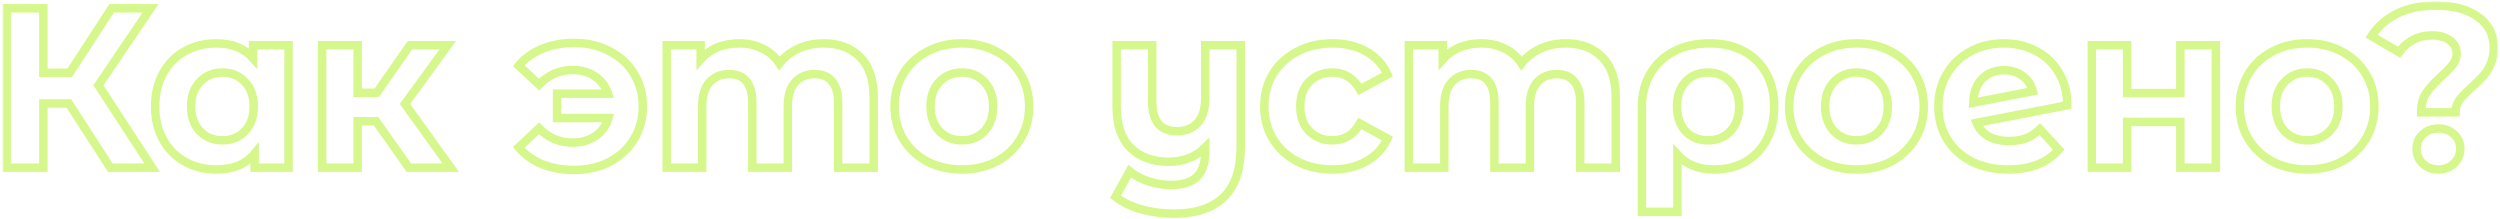 <?xml version="1.0" encoding="UTF-8"?> <svg xmlns="http://www.w3.org/2000/svg" width="593" height="52" viewBox="0 0 593 52" fill="none"> <g opacity="0.8"> <mask id="path-1-outside-1" maskUnits="userSpaceOnUse" x="0.59" y="0.322" width="592" height="52" fill="black"> <rect fill="white" x="0.59" y="0.322" width="592" height="52"></rect> <path d="M16.332 24.542H10.284V39.77H1.59V1.97H10.284V17.252H16.548L26.484 1.97H35.718L23.352 20.222L36.096 39.77H26.16L16.332 24.542ZM68.446 10.718V39.77H60.4V36.422C58.312 38.942 55.288 40.202 51.328 40.202C48.592 40.202 46.108 39.59 43.876 38.366C41.68 37.142 39.952 35.396 38.692 33.128C37.432 30.86 36.802 28.232 36.802 25.244C36.802 22.256 37.432 19.628 38.692 17.36C39.952 15.092 41.68 13.346 43.876 12.122C46.108 10.898 48.592 10.286 51.328 10.286C55.036 10.286 57.934 11.456 60.022 13.796V10.718H68.446ZM52.786 33.29C54.91 33.29 56.674 32.57 58.078 31.13C59.482 29.654 60.184 27.692 60.184 25.244C60.184 22.796 59.482 20.852 58.078 19.412C56.674 17.936 54.91 17.198 52.786 17.198C50.626 17.198 48.844 17.936 47.44 19.412C46.036 20.852 45.334 22.796 45.334 25.244C45.334 27.692 46.036 29.654 47.44 31.13C48.844 32.57 50.626 33.29 52.786 33.29ZM89.205 28.754H84.831V39.77H76.407V10.718H84.831V22.004H89.367L97.251 10.718H106.215L96.063 24.65L106.917 39.77H96.981L89.205 28.754ZM136.175 10.178C139.307 10.178 142.097 10.826 144.545 12.122C147.029 13.382 148.973 15.164 150.377 17.468C151.781 19.772 152.483 22.364 152.483 25.244C152.483 28.124 151.781 30.716 150.377 33.02C148.973 35.324 147.029 37.124 144.545 38.42C142.097 39.68 139.307 40.31 136.175 40.31C133.403 40.31 130.883 39.86 128.615 38.96C126.383 38.024 124.529 36.692 123.053 34.964L127.859 30.428C130.055 32.696 132.719 33.83 135.851 33.83C137.939 33.83 139.739 33.308 141.251 32.264C142.763 31.22 143.789 29.798 144.329 27.998H132.125V22.22H144.221C143.645 20.492 142.619 19.124 141.143 18.116C139.667 17.108 137.903 16.604 135.851 16.604C132.755 16.604 130.091 17.756 127.859 20.06L123.053 15.578C124.529 13.814 126.383 12.482 128.615 11.582C130.883 10.646 133.403 10.178 136.175 10.178ZM195.35 10.286C198.986 10.286 201.866 11.366 203.99 13.526C206.15 15.65 207.23 18.854 207.23 23.138V39.77H198.806V24.434C198.806 22.13 198.32 20.42 197.348 19.304C196.412 18.152 195.062 17.576 193.298 17.576C191.318 17.576 189.752 18.224 188.6 19.52C187.448 20.78 186.872 22.67 186.872 25.19V39.77H178.448V24.434C178.448 19.862 176.612 17.576 172.94 17.576C170.996 17.576 169.448 18.224 168.296 19.52C167.144 20.78 166.568 22.67 166.568 25.19V39.77H158.144V10.718H166.19V14.066C167.27 12.842 168.584 11.906 170.132 11.258C171.716 10.61 173.444 10.286 175.316 10.286C177.368 10.286 179.222 10.7 180.878 11.528C182.534 12.32 183.866 13.49 184.874 15.038C186.062 13.526 187.556 12.356 189.356 11.528C191.192 10.7 193.19 10.286 195.35 10.286ZM228.179 40.202C225.119 40.202 222.365 39.572 219.917 38.312C217.505 37.016 215.615 35.234 214.247 32.966C212.879 30.698 212.195 28.124 212.195 25.244C212.195 22.364 212.879 19.79 214.247 17.522C215.615 15.254 217.505 13.49 219.917 12.23C222.365 10.934 225.119 10.286 228.179 10.286C231.239 10.286 233.975 10.934 236.387 12.23C238.799 13.49 240.689 15.254 242.057 17.522C243.425 19.79 244.109 22.364 244.109 25.244C244.109 28.124 243.425 30.698 242.057 32.966C240.689 35.234 238.799 37.016 236.387 38.312C233.975 39.572 231.239 40.202 228.179 40.202ZM228.179 33.29C230.339 33.29 232.103 32.57 233.471 31.13C234.875 29.654 235.577 27.692 235.577 25.244C235.577 22.796 234.875 20.852 233.471 19.412C232.103 17.936 230.339 17.198 228.179 17.198C226.019 17.198 224.237 17.936 222.833 19.412C221.429 20.852 220.727 22.796 220.727 25.244C220.727 27.692 221.429 29.654 222.833 31.13C224.237 32.57 226.019 33.29 228.179 33.29ZM294.302 10.718V34.91C294.302 40.238 292.952 44.198 290.252 46.79C287.552 49.382 283.628 50.678 278.48 50.678C275.744 50.678 273.152 50.336 270.704 49.652C268.292 48.968 266.258 47.978 264.602 46.682L267.95 40.634C269.174 41.642 270.668 42.434 272.432 43.01C274.196 43.586 275.978 43.874 277.778 43.874C280.586 43.874 282.638 43.226 283.934 41.93C285.23 40.634 285.878 38.654 285.878 35.99V35.018C284.798 36.098 283.52 36.926 282.044 37.502C280.568 38.078 278.984 38.366 277.292 38.366C273.476 38.366 270.452 37.286 268.22 35.126C265.988 32.93 264.872 29.654 264.872 25.298V10.718H273.296V24.056C273.296 28.772 275.258 31.13 279.182 31.13C281.198 31.13 282.818 30.482 284.042 29.186C285.266 27.854 285.878 25.892 285.878 23.3V10.718H294.302ZM316.093 40.202C312.997 40.202 310.207 39.572 307.723 38.312C305.275 37.016 303.349 35.234 301.945 32.966C300.577 30.698 299.893 28.124 299.893 25.244C299.893 22.364 300.577 19.79 301.945 17.522C303.349 15.254 305.275 13.49 307.723 12.23C310.207 10.934 312.997 10.286 316.093 10.286C319.153 10.286 321.817 10.934 324.085 12.23C326.389 13.49 328.063 15.308 329.107 17.684L322.573 21.194C321.061 18.53 318.883 17.198 316.039 17.198C313.843 17.198 312.025 17.918 310.585 19.358C309.145 20.798 308.425 22.76 308.425 25.244C308.425 27.728 309.145 29.69 310.585 31.13C312.025 32.57 313.843 33.29 316.039 33.29C318.919 33.29 321.097 31.958 322.573 29.294L329.107 32.858C328.063 35.162 326.389 36.962 324.085 38.258C321.817 39.554 319.153 40.202 316.093 40.202ZM371.378 10.286C375.014 10.286 377.894 11.366 380.018 13.526C382.178 15.65 383.258 18.854 383.258 23.138V39.77H374.834V24.434C374.834 22.13 374.348 20.42 373.376 19.304C372.44 18.152 371.09 17.576 369.326 17.576C367.346 17.576 365.78 18.224 364.628 19.52C363.476 20.78 362.9 22.67 362.9 25.19V39.77H354.476V24.434C354.476 19.862 352.64 17.576 348.968 17.576C347.024 17.576 345.476 18.224 344.324 19.52C343.172 20.78 342.596 22.67 342.596 25.19V39.77H334.172V10.718H342.218V14.066C343.298 12.842 344.612 11.906 346.16 11.258C347.744 10.61 349.472 10.286 351.344 10.286C353.396 10.286 355.25 10.7 356.906 11.528C358.562 12.32 359.894 13.49 360.902 15.038C362.09 13.526 363.584 12.356 365.384 11.528C367.22 10.7 369.218 10.286 371.378 10.286ZM405.503 10.286C408.599 10.286 411.299 10.898 413.603 12.122C415.907 13.346 417.689 15.092 418.949 17.36C420.209 19.628 420.839 22.274 420.839 25.298C420.839 28.25 420.245 30.86 419.057 33.128C417.869 35.36 416.195 37.106 414.035 38.366C411.875 39.59 409.391 40.202 406.583 40.202C402.875 40.202 399.977 39.032 397.889 36.692V50.246H389.465V25.352C389.465 22.364 390.131 19.736 391.463 17.468C392.795 15.2 394.667 13.436 397.079 12.176C399.491 10.916 402.299 10.286 405.503 10.286ZM405.125 33.29C407.321 33.29 409.103 32.552 410.471 31.076C411.839 29.6 412.523 27.674 412.523 25.298C412.523 22.886 411.839 20.942 410.471 19.466C409.103 17.954 407.321 17.198 405.125 17.198C402.929 17.198 401.147 17.936 399.779 19.412C398.447 20.888 397.781 22.832 397.781 25.244C397.781 27.656 398.447 29.6 399.779 31.076C401.111 32.552 402.893 33.29 405.125 33.29ZM440.383 40.202C437.323 40.202 434.569 39.572 432.121 38.312C429.709 37.016 427.819 35.234 426.451 32.966C425.083 30.698 424.399 28.124 424.399 25.244C424.399 22.364 425.083 19.79 426.451 17.522C427.819 15.254 429.709 13.49 432.121 12.23C434.569 10.934 437.323 10.286 440.383 10.286C443.443 10.286 446.179 10.934 448.591 12.23C451.003 13.49 452.893 15.254 454.261 17.522C455.629 19.79 456.313 22.364 456.313 25.244C456.313 28.124 455.629 30.698 454.261 32.966C452.893 35.234 451.003 37.016 448.591 38.312C446.179 39.572 443.443 40.202 440.383 40.202ZM440.383 33.29C442.543 33.29 444.307 32.57 445.675 31.13C447.079 29.654 447.781 27.692 447.781 25.244C447.781 22.796 447.079 20.852 445.675 19.412C444.307 17.936 442.543 17.198 440.383 17.198C438.223 17.198 436.441 17.936 435.037 19.412C433.633 20.852 432.931 22.796 432.931 25.244C432.931 27.692 433.633 29.654 435.037 31.13C436.441 32.57 438.223 33.29 440.383 33.29ZM476.579 33.452C478.091 33.452 479.423 33.236 480.575 32.804C481.763 32.336 482.861 31.616 483.869 30.644L488.351 35.504C485.615 38.636 481.619 40.202 476.363 40.202C473.087 40.202 470.189 39.572 467.669 38.312C465.149 37.016 463.205 35.234 461.837 32.966C460.469 30.698 459.785 28.124 459.785 25.244C459.785 22.4 460.451 19.844 461.783 17.576C463.151 15.272 465.005 13.49 467.345 12.23C469.721 10.934 472.385 10.286 475.337 10.286C478.109 10.286 480.629 10.88 482.897 12.068C485.165 13.22 486.965 14.912 488.297 17.144C489.665 19.34 490.349 21.95 490.349 24.974L468.857 29.132C469.469 30.572 470.423 31.652 471.719 32.372C473.051 33.092 474.671 33.452 476.579 33.452ZM475.337 16.658C473.213 16.658 471.485 17.342 470.153 18.71C468.821 20.078 468.119 21.968 468.047 24.38L482.195 21.626C481.799 20.114 480.989 18.908 479.765 18.008C478.541 17.108 477.065 16.658 475.337 16.658ZM496.173 10.718H504.543V22.058H517.179V10.718H525.603V39.77H517.179V28.916H504.543V39.77H496.173V10.718ZM547.275 40.202C544.215 40.202 541.461 39.572 539.013 38.312C536.601 37.016 534.711 35.234 533.343 32.966C531.975 30.698 531.291 28.124 531.291 25.244C531.291 22.364 531.975 19.79 533.343 17.522C534.711 15.254 536.601 13.49 539.013 12.23C541.461 10.934 544.215 10.286 547.275 10.286C550.335 10.286 553.071 10.934 555.483 12.23C557.895 13.49 559.785 15.254 561.153 17.522C562.521 19.79 563.205 22.364 563.205 25.244C563.205 28.124 562.521 30.698 561.153 32.966C559.785 35.234 557.895 37.016 555.483 38.312C553.071 39.572 550.335 40.202 547.275 40.202ZM547.275 33.29C549.435 33.29 551.199 32.57 552.567 31.13C553.971 29.654 554.673 27.692 554.673 25.244C554.673 22.796 553.971 20.852 552.567 19.412C551.199 17.936 549.435 17.198 547.275 17.198C545.115 17.198 543.333 17.936 541.929 19.412C540.525 20.852 539.823 22.796 539.823 25.244C539.823 27.692 540.525 29.654 541.929 31.13C543.333 32.57 545.115 33.29 547.275 33.29ZM574.294 26.648C574.294 24.776 574.708 23.228 575.536 22.004C576.4 20.78 577.642 19.43 579.262 17.954C580.45 16.874 581.314 15.974 581.854 15.254C582.43 14.498 582.718 13.652 582.718 12.716C582.718 11.384 582.178 10.34 581.098 9.584C580.054 8.792 578.65 8.396 576.886 8.396C575.194 8.396 573.682 8.756 572.35 9.476C571.054 10.16 569.956 11.132 569.056 12.392L562.522 8.558C564.034 6.254 566.068 4.472 568.624 3.212C571.216 1.952 574.276 1.322 577.804 1.322C581.944 1.322 585.256 2.204 587.74 3.968C590.26 5.732 591.52 8.18 591.52 11.312C591.52 12.788 591.268 14.084 590.764 15.2C590.296 16.316 589.702 17.27 588.982 18.062C588.298 18.818 587.398 19.7 586.282 20.708C584.95 21.896 583.978 22.904 583.366 23.732C582.754 24.524 582.448 25.496 582.448 26.648H574.294ZM578.398 40.202C576.922 40.202 575.68 39.734 574.672 38.798C573.7 37.826 573.214 36.656 573.214 35.288C573.214 33.92 573.7 32.786 574.672 31.886C575.644 30.95 576.886 30.482 578.398 30.482C579.91 30.482 581.152 30.95 582.124 31.886C583.096 32.786 583.582 33.92 583.582 35.288C583.582 36.656 583.078 37.826 582.07 38.798C581.098 39.734 579.874 40.202 578.398 40.202Z"></path> </mask> <path d="M16.332 24.542H10.284V39.77H1.59V1.97H10.284V17.252H16.548L26.484 1.97H35.718L23.352 20.222L36.096 39.77H26.16L16.332 24.542ZM68.446 10.718V39.77H60.4V36.422C58.312 38.942 55.288 40.202 51.328 40.202C48.592 40.202 46.108 39.59 43.876 38.366C41.68 37.142 39.952 35.396 38.692 33.128C37.432 30.86 36.802 28.232 36.802 25.244C36.802 22.256 37.432 19.628 38.692 17.36C39.952 15.092 41.68 13.346 43.876 12.122C46.108 10.898 48.592 10.286 51.328 10.286C55.036 10.286 57.934 11.456 60.022 13.796V10.718H68.446ZM52.786 33.29C54.91 33.29 56.674 32.57 58.078 31.13C59.482 29.654 60.184 27.692 60.184 25.244C60.184 22.796 59.482 20.852 58.078 19.412C56.674 17.936 54.91 17.198 52.786 17.198C50.626 17.198 48.844 17.936 47.44 19.412C46.036 20.852 45.334 22.796 45.334 25.244C45.334 27.692 46.036 29.654 47.44 31.13C48.844 32.57 50.626 33.29 52.786 33.29ZM89.205 28.754H84.831V39.77H76.407V10.718H84.831V22.004H89.367L97.251 10.718H106.215L96.063 24.65L106.917 39.77H96.981L89.205 28.754ZM136.175 10.178C139.307 10.178 142.097 10.826 144.545 12.122C147.029 13.382 148.973 15.164 150.377 17.468C151.781 19.772 152.483 22.364 152.483 25.244C152.483 28.124 151.781 30.716 150.377 33.02C148.973 35.324 147.029 37.124 144.545 38.42C142.097 39.68 139.307 40.31 136.175 40.31C133.403 40.31 130.883 39.86 128.615 38.96C126.383 38.024 124.529 36.692 123.053 34.964L127.859 30.428C130.055 32.696 132.719 33.83 135.851 33.83C137.939 33.83 139.739 33.308 141.251 32.264C142.763 31.22 143.789 29.798 144.329 27.998H132.125V22.22H144.221C143.645 20.492 142.619 19.124 141.143 18.116C139.667 17.108 137.903 16.604 135.851 16.604C132.755 16.604 130.091 17.756 127.859 20.06L123.053 15.578C124.529 13.814 126.383 12.482 128.615 11.582C130.883 10.646 133.403 10.178 136.175 10.178ZM195.35 10.286C198.986 10.286 201.866 11.366 203.99 13.526C206.15 15.65 207.23 18.854 207.23 23.138V39.77H198.806V24.434C198.806 22.13 198.32 20.42 197.348 19.304C196.412 18.152 195.062 17.576 193.298 17.576C191.318 17.576 189.752 18.224 188.6 19.52C187.448 20.78 186.872 22.67 186.872 25.19V39.77H178.448V24.434C178.448 19.862 176.612 17.576 172.94 17.576C170.996 17.576 169.448 18.224 168.296 19.52C167.144 20.78 166.568 22.67 166.568 25.19V39.77H158.144V10.718H166.19V14.066C167.27 12.842 168.584 11.906 170.132 11.258C171.716 10.61 173.444 10.286 175.316 10.286C177.368 10.286 179.222 10.7 180.878 11.528C182.534 12.32 183.866 13.49 184.874 15.038C186.062 13.526 187.556 12.356 189.356 11.528C191.192 10.7 193.19 10.286 195.35 10.286ZM228.179 40.202C225.119 40.202 222.365 39.572 219.917 38.312C217.505 37.016 215.615 35.234 214.247 32.966C212.879 30.698 212.195 28.124 212.195 25.244C212.195 22.364 212.879 19.79 214.247 17.522C215.615 15.254 217.505 13.49 219.917 12.23C222.365 10.934 225.119 10.286 228.179 10.286C231.239 10.286 233.975 10.934 236.387 12.23C238.799 13.49 240.689 15.254 242.057 17.522C243.425 19.79 244.109 22.364 244.109 25.244C244.109 28.124 243.425 30.698 242.057 32.966C240.689 35.234 238.799 37.016 236.387 38.312C233.975 39.572 231.239 40.202 228.179 40.202ZM228.179 33.29C230.339 33.29 232.103 32.57 233.471 31.13C234.875 29.654 235.577 27.692 235.577 25.244C235.577 22.796 234.875 20.852 233.471 19.412C232.103 17.936 230.339 17.198 228.179 17.198C226.019 17.198 224.237 17.936 222.833 19.412C221.429 20.852 220.727 22.796 220.727 25.244C220.727 27.692 221.429 29.654 222.833 31.13C224.237 32.57 226.019 33.29 228.179 33.29ZM294.302 10.718V34.91C294.302 40.238 292.952 44.198 290.252 46.79C287.552 49.382 283.628 50.678 278.48 50.678C275.744 50.678 273.152 50.336 270.704 49.652C268.292 48.968 266.258 47.978 264.602 46.682L267.95 40.634C269.174 41.642 270.668 42.434 272.432 43.01C274.196 43.586 275.978 43.874 277.778 43.874C280.586 43.874 282.638 43.226 283.934 41.93C285.23 40.634 285.878 38.654 285.878 35.99V35.018C284.798 36.098 283.52 36.926 282.044 37.502C280.568 38.078 278.984 38.366 277.292 38.366C273.476 38.366 270.452 37.286 268.22 35.126C265.988 32.93 264.872 29.654 264.872 25.298V10.718H273.296V24.056C273.296 28.772 275.258 31.13 279.182 31.13C281.198 31.13 282.818 30.482 284.042 29.186C285.266 27.854 285.878 25.892 285.878 23.3V10.718H294.302ZM316.093 40.202C312.997 40.202 310.207 39.572 307.723 38.312C305.275 37.016 303.349 35.234 301.945 32.966C300.577 30.698 299.893 28.124 299.893 25.244C299.893 22.364 300.577 19.79 301.945 17.522C303.349 15.254 305.275 13.49 307.723 12.23C310.207 10.934 312.997 10.286 316.093 10.286C319.153 10.286 321.817 10.934 324.085 12.23C326.389 13.49 328.063 15.308 329.107 17.684L322.573 21.194C321.061 18.53 318.883 17.198 316.039 17.198C313.843 17.198 312.025 17.918 310.585 19.358C309.145 20.798 308.425 22.76 308.425 25.244C308.425 27.728 309.145 29.69 310.585 31.13C312.025 32.57 313.843 33.29 316.039 33.29C318.919 33.29 321.097 31.958 322.573 29.294L329.107 32.858C328.063 35.162 326.389 36.962 324.085 38.258C321.817 39.554 319.153 40.202 316.093 40.202ZM371.378 10.286C375.014 10.286 377.894 11.366 380.018 13.526C382.178 15.65 383.258 18.854 383.258 23.138V39.77H374.834V24.434C374.834 22.13 374.348 20.42 373.376 19.304C372.44 18.152 371.09 17.576 369.326 17.576C367.346 17.576 365.78 18.224 364.628 19.52C363.476 20.78 362.9 22.67 362.9 25.19V39.77H354.476V24.434C354.476 19.862 352.64 17.576 348.968 17.576C347.024 17.576 345.476 18.224 344.324 19.52C343.172 20.78 342.596 22.67 342.596 25.19V39.77H334.172V10.718H342.218V14.066C343.298 12.842 344.612 11.906 346.16 11.258C347.744 10.61 349.472 10.286 351.344 10.286C353.396 10.286 355.25 10.7 356.906 11.528C358.562 12.32 359.894 13.49 360.902 15.038C362.09 13.526 363.584 12.356 365.384 11.528C367.22 10.7 369.218 10.286 371.378 10.286ZM405.503 10.286C408.599 10.286 411.299 10.898 413.603 12.122C415.907 13.346 417.689 15.092 418.949 17.36C420.209 19.628 420.839 22.274 420.839 25.298C420.839 28.25 420.245 30.86 419.057 33.128C417.869 35.36 416.195 37.106 414.035 38.366C411.875 39.59 409.391 40.202 406.583 40.202C402.875 40.202 399.977 39.032 397.889 36.692V50.246H389.465V25.352C389.465 22.364 390.131 19.736 391.463 17.468C392.795 15.2 394.667 13.436 397.079 12.176C399.491 10.916 402.299 10.286 405.503 10.286ZM405.125 33.29C407.321 33.29 409.103 32.552 410.471 31.076C411.839 29.6 412.523 27.674 412.523 25.298C412.523 22.886 411.839 20.942 410.471 19.466C409.103 17.954 407.321 17.198 405.125 17.198C402.929 17.198 401.147 17.936 399.779 19.412C398.447 20.888 397.781 22.832 397.781 25.244C397.781 27.656 398.447 29.6 399.779 31.076C401.111 32.552 402.893 33.29 405.125 33.29ZM440.383 40.202C437.323 40.202 434.569 39.572 432.121 38.312C429.709 37.016 427.819 35.234 426.451 32.966C425.083 30.698 424.399 28.124 424.399 25.244C424.399 22.364 425.083 19.79 426.451 17.522C427.819 15.254 429.709 13.49 432.121 12.23C434.569 10.934 437.323 10.286 440.383 10.286C443.443 10.286 446.179 10.934 448.591 12.23C451.003 13.49 452.893 15.254 454.261 17.522C455.629 19.79 456.313 22.364 456.313 25.244C456.313 28.124 455.629 30.698 454.261 32.966C452.893 35.234 451.003 37.016 448.591 38.312C446.179 39.572 443.443 40.202 440.383 40.202ZM440.383 33.29C442.543 33.29 444.307 32.57 445.675 31.13C447.079 29.654 447.781 27.692 447.781 25.244C447.781 22.796 447.079 20.852 445.675 19.412C444.307 17.936 442.543 17.198 440.383 17.198C438.223 17.198 436.441 17.936 435.037 19.412C433.633 20.852 432.931 22.796 432.931 25.244C432.931 27.692 433.633 29.654 435.037 31.13C436.441 32.57 438.223 33.29 440.383 33.29ZM476.579 33.452C478.091 33.452 479.423 33.236 480.575 32.804C481.763 32.336 482.861 31.616 483.869 30.644L488.351 35.504C485.615 38.636 481.619 40.202 476.363 40.202C473.087 40.202 470.189 39.572 467.669 38.312C465.149 37.016 463.205 35.234 461.837 32.966C460.469 30.698 459.785 28.124 459.785 25.244C459.785 22.4 460.451 19.844 461.783 17.576C463.151 15.272 465.005 13.49 467.345 12.23C469.721 10.934 472.385 10.286 475.337 10.286C478.109 10.286 480.629 10.88 482.897 12.068C485.165 13.22 486.965 14.912 488.297 17.144C489.665 19.34 490.349 21.95 490.349 24.974L468.857 29.132C469.469 30.572 470.423 31.652 471.719 32.372C473.051 33.092 474.671 33.452 476.579 33.452ZM475.337 16.658C473.213 16.658 471.485 17.342 470.153 18.71C468.821 20.078 468.119 21.968 468.047 24.38L482.195 21.626C481.799 20.114 480.989 18.908 479.765 18.008C478.541 17.108 477.065 16.658 475.337 16.658ZM496.173 10.718H504.543V22.058H517.179V10.718H525.603V39.77H517.179V28.916H504.543V39.77H496.173V10.718ZM547.275 40.202C544.215 40.202 541.461 39.572 539.013 38.312C536.601 37.016 534.711 35.234 533.343 32.966C531.975 30.698 531.291 28.124 531.291 25.244C531.291 22.364 531.975 19.79 533.343 17.522C534.711 15.254 536.601 13.49 539.013 12.23C541.461 10.934 544.215 10.286 547.275 10.286C550.335 10.286 553.071 10.934 555.483 12.23C557.895 13.49 559.785 15.254 561.153 17.522C562.521 19.79 563.205 22.364 563.205 25.244C563.205 28.124 562.521 30.698 561.153 32.966C559.785 35.234 557.895 37.016 555.483 38.312C553.071 39.572 550.335 40.202 547.275 40.202ZM547.275 33.29C549.435 33.29 551.199 32.57 552.567 31.13C553.971 29.654 554.673 27.692 554.673 25.244C554.673 22.796 553.971 20.852 552.567 19.412C551.199 17.936 549.435 17.198 547.275 17.198C545.115 17.198 543.333 17.936 541.929 19.412C540.525 20.852 539.823 22.796 539.823 25.244C539.823 27.692 540.525 29.654 541.929 31.13C543.333 32.57 545.115 33.29 547.275 33.29ZM574.294 26.648C574.294 24.776 574.708 23.228 575.536 22.004C576.4 20.78 577.642 19.43 579.262 17.954C580.45 16.874 581.314 15.974 581.854 15.254C582.43 14.498 582.718 13.652 582.718 12.716C582.718 11.384 582.178 10.34 581.098 9.584C580.054 8.792 578.65 8.396 576.886 8.396C575.194 8.396 573.682 8.756 572.35 9.476C571.054 10.16 569.956 11.132 569.056 12.392L562.522 8.558C564.034 6.254 566.068 4.472 568.624 3.212C571.216 1.952 574.276 1.322 577.804 1.322C581.944 1.322 585.256 2.204 587.74 3.968C590.26 5.732 591.52 8.18 591.52 11.312C591.52 12.788 591.268 14.084 590.764 15.2C590.296 16.316 589.702 17.27 588.982 18.062C588.298 18.818 587.398 19.7 586.282 20.708C584.95 21.896 583.978 22.904 583.366 23.732C582.754 24.524 582.448 25.496 582.448 26.648H574.294ZM578.398 40.202C576.922 40.202 575.68 39.734 574.672 38.798C573.7 37.826 573.214 36.656 573.214 35.288C573.214 33.92 573.7 32.786 574.672 31.886C575.644 30.95 576.886 30.482 578.398 30.482C579.91 30.482 581.152 30.95 582.124 31.886C583.096 32.786 583.582 33.92 583.582 35.288C583.582 36.656 583.078 37.826 582.07 38.798C581.098 39.734 579.874 40.202 578.398 40.202Z" stroke="#CAF56E" stroke-width="2" stroke-linecap="round" mask="url(#path-1-outside-1)"></path> </g> </svg> 